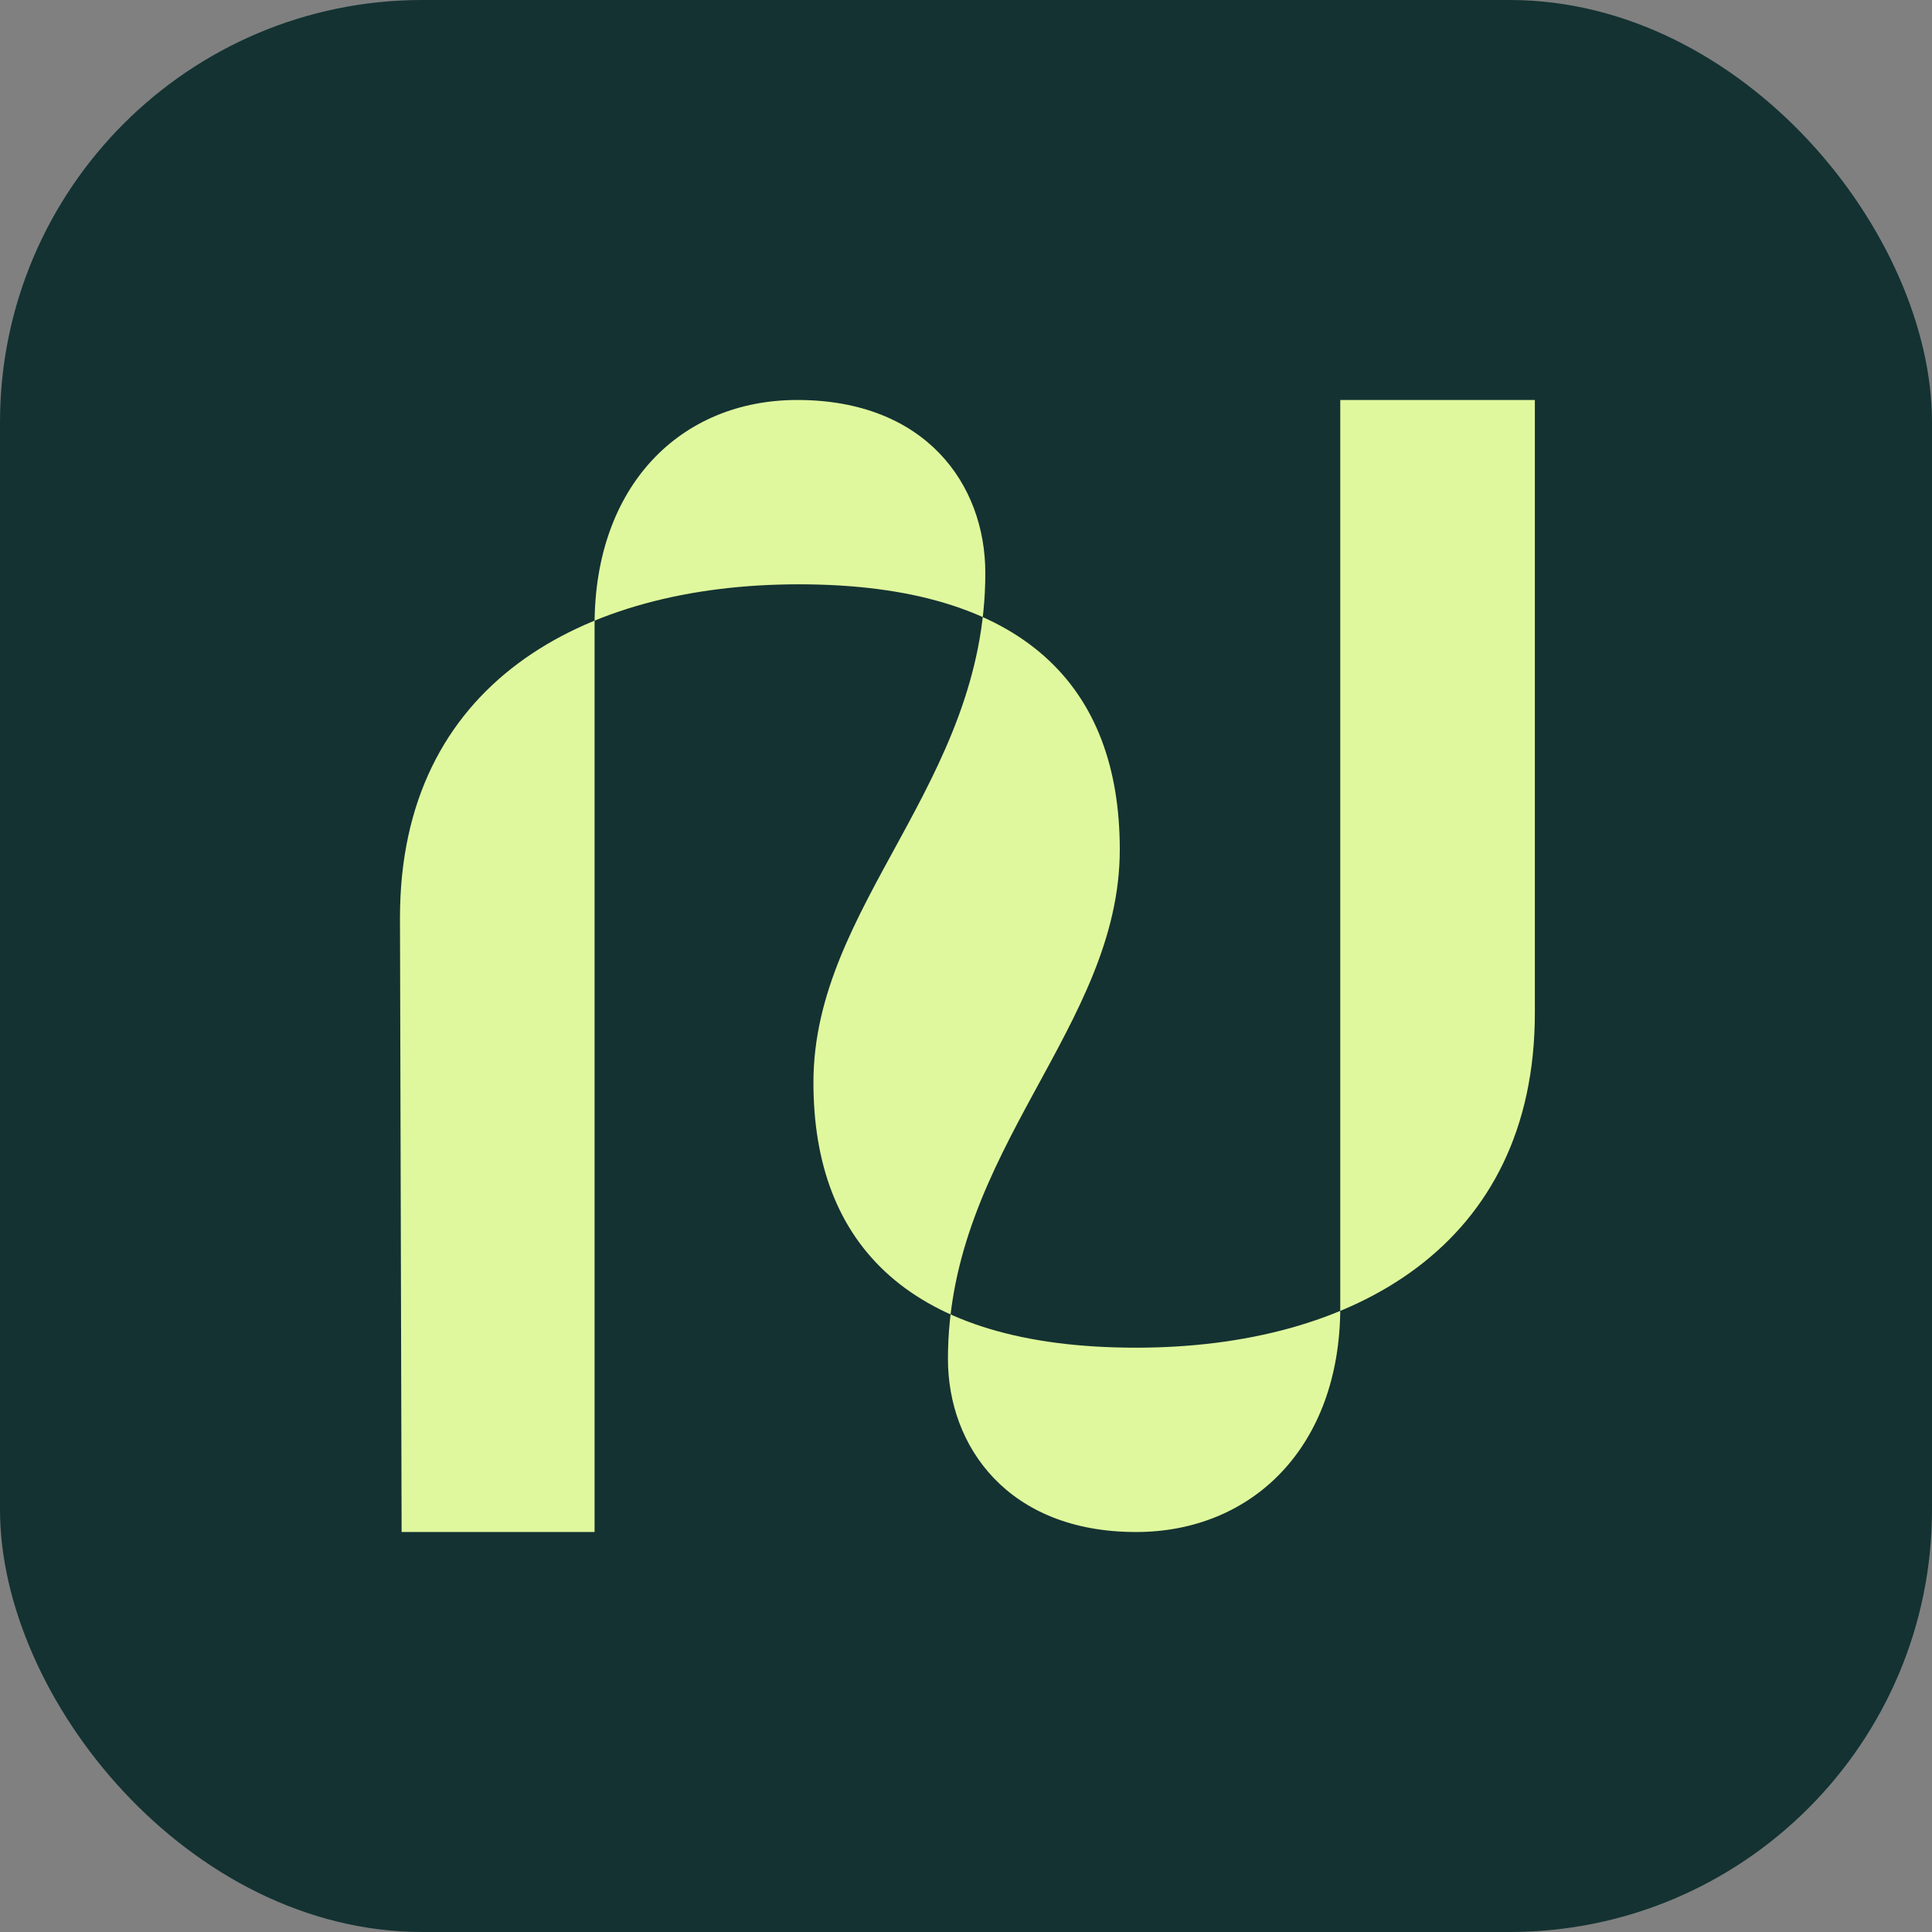 <svg width="32" height="32" viewBox="0 0 32 32" fill="none" xmlns="http://www.w3.org/2000/svg">
<rect x="0" y="0" width="32" height="32" fill="#808080" stroke="none"/>
<rect width="32" height="32" rx="6.995" fill="#143232"/>
<path d="M16.32 9.491C16.32 12.973 13.473 14.982 13.473 17.929C13.473 20.607 15.057 22.322 18.817 22.322C22.415 22.322 25.422 20.634 25.422 16.777V6.625H22.199V21.652C22.199 23.955 20.749 25.375 18.816 25.375C16.694 25.375 15.701 23.955 15.701 22.509C15.701 19.054 18.547 17.018 18.547 14.071C18.547 11.393 16.99 9.678 13.23 9.678C9.632 9.678 6.625 11.339 6.625 15.196L6.652 25.375H9.848V10.348C9.848 8.045 11.271 6.625 13.205 6.625C15.326 6.625 16.32 8.018 16.32 9.491Z" fill="#E0F89D"/>
</svg>
